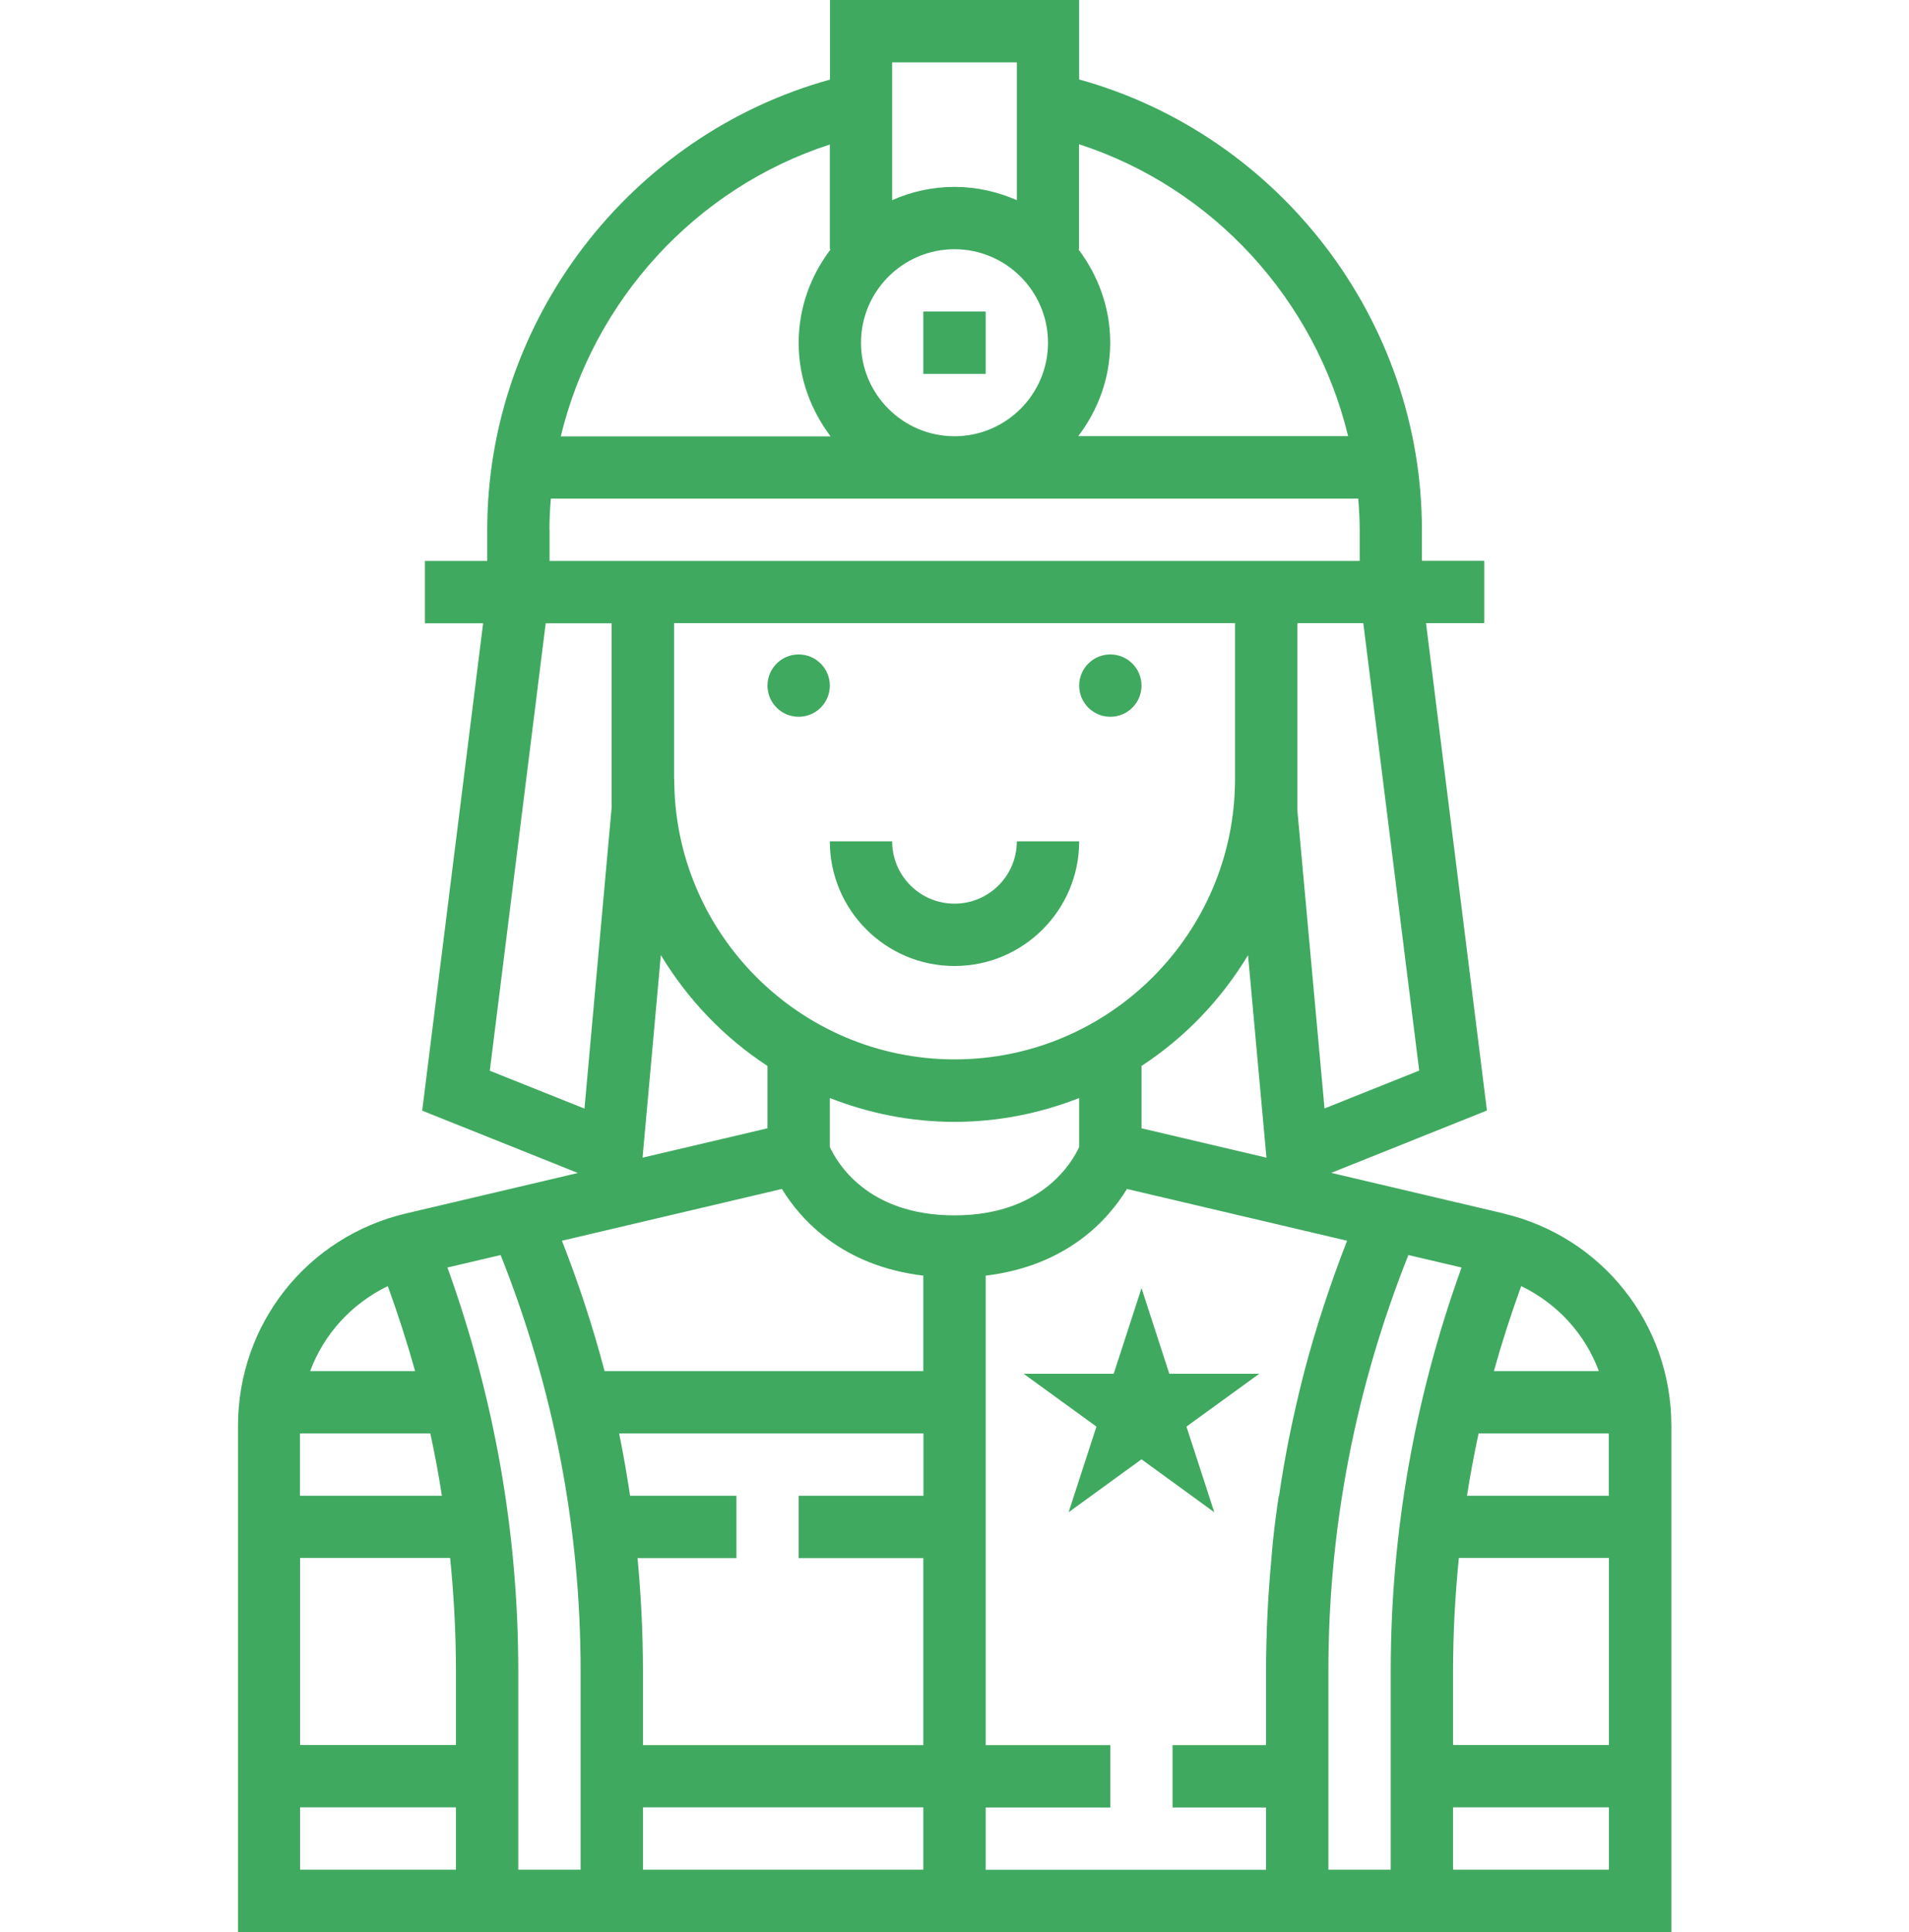 <?xml version="1.0" encoding="UTF-8"?>
<svg id="Layer_1" data-name="Layer 1" xmlns="http://www.w3.org/2000/svg" viewBox="0 0 148.22 150">
  <defs>
    <style>
      .cls-1 {
        fill: none;
      }

      .cls-1, .cls-2 {
        stroke-width: 0px;
      }

      .cls-2 {
        fill: #40a960;
      }
    </style>
  </defs>
  <g>
    <circle class="cls-2" cx="86.21" cy="53.23" r="2.42"/>
    <circle class="cls-2" cx="62.01" cy="53.23" r="2.42"/>
    <path class="cls-2" d="M74.11,75c5.34,0,9.68-4.34,9.68-9.68h-4.84c0,2.67-2.17,4.84-4.84,4.84s-4.84-2.17-4.84-4.84h-4.84c0,5.34,4.34,9.68,9.68,9.68Z"/>
    <rect class="cls-2" x="71.69" y="24.19" width="4.84" height="4.84"/>
    <polygon class="cls-1" points="47.51 62.69 47.5 60.48 47.5 48.39 42.37 48.39 38.03 83.13 45.38 86.07 47.51 62.69"/>
    <path class="cls-1" d="M96.9,74.16c-2.08,3.45-4.9,6.4-8.27,8.6v4.84l9.7,2.28-1.43-15.72Z"/>
    <path class="cls-1" d="M51.32,74.15l-1.42,15.73,9.7-2.28v-4.84c-3.37-2.2-6.2-5.16-8.28-8.61Z"/>
    <path class="cls-1" d="M30.11,99.85c-2.81,1.36-4.96,3.72-6.03,6.6h8.15c-.62-2.22-1.33-4.42-2.12-6.6Z"/>
    <path class="cls-1" d="M23.3,120.97v14.52h12.1v-5.77c0-2.93-.16-5.85-.45-8.75h-11.65Z"/>
    <path class="cls-1" d="M33.42,111.29h-10.11v4.84h11.02c-.25-1.62-.56-3.23-.9-4.84Z"/>
    <path class="cls-1" d="M118.11,99.85c-.8,2.18-1.5,4.38-2.12,6.6h8.15c-1.07-2.88-3.23-5.24-6.03-6.6Z"/>
    <rect class="cls-1" x="23.3" y="140.32" width="12.1" height="4.84"/>
    <path class="cls-1" d="M34.74,98.42c3.64,10.06,5.5,20.57,5.5,31.3v15.45h4.84v-15.45c0-11.13-2.1-21.97-6.21-32.27l-4.13.97Z"/>
    <path class="cls-1" d="M95.88,60.48v-12.1h-43.55v12.1c0,12,9.77,21.77,21.77,21.77s21.77-9.77,21.77-21.77Z"/>
    <polygon class="cls-1" points="100.72 60.48 100.72 62.9 102.84 86.06 110.19 83.12 105.84 48.39 100.72 48.39 100.72 60.48"/>
    <path class="cls-1" d="M78.95,15.54V4.84h-9.68v10.7c1.49-.65,3.12-1.03,4.84-1.03s3.35.37,4.84,1.03Z"/>
    <path class="cls-1" d="M104.68,33.87c-2.54-10.54-10.44-19.27-20.89-22.66v8.15h-.06c1.54,2.03,2.48,4.52,2.48,7.26s-.95,5.23-2.48,7.26h20.95Z"/>
    <path class="cls-1" d="M105.56,41.13c0-.81-.04-1.62-.11-2.42h-62.69c-.06.8-.11,1.61-.11,2.42v2.42h62.9v-2.42Z"/>
    <path class="cls-1" d="M62.01,26.61c0-2.73.95-5.23,2.48-7.26h-.06v-8.15c-10.45,3.39-18.35,12.12-20.89,22.66h20.95c-1.54-2.03-2.48-4.52-2.48-7.26Z"/>
    <circle class="cls-1" cx="74.11" cy="26.61" r="7.26"/>
    <path class="cls-1" d="M104.59,96.33l-17.09-4.02c-1.43,2.35-4.64,5.97-10.97,6.73v7.41h24.75c.9-3.43,2.01-6.8,3.31-10.12Z"/>
    <path class="cls-1" d="M109.35,97.45c-4.1,10.3-6.21,21.14-6.21,32.27v15.45h4.84v-15.45c0-10.73,1.87-21.24,5.5-31.3l-4.13-.97Z"/>
    <path class="cls-1" d="M112.82,129.72v5.77h12.1v-14.52h-11.65c-.29,2.9-.45,5.81-.45,8.75Z"/>
    <rect class="cls-1" x="112.82" y="140.32" width="12.1" height="4.84"/>
    <path class="cls-1" d="M113.9,116.13h11.02v-4.84h-10.11c-.35,1.6-.65,3.22-.9,4.84Z"/>
    <path class="cls-1" d="M76.53,135.48h9.68v4.84h-9.68v4.84h21.77v-4.84h-7.26v-4.84h7.26v-5.77c0-2.94.15-5.85.42-8.75h-22.2v14.52Z"/>
    <path class="cls-1" d="M99.31,116.13c.22-1.51.48-3.01.78-4.51-.34,1.7-.6,3.21-.8,4.51h.02Z"/>
    <rect class="cls-1" x="49.92" y="140.32" width="21.77" height="4.84"/>
    <path class="cls-1" d="M60.71,92.31l-17.08,4.02c1.3,3.33,2.41,6.7,3.31,10.12h24.75v-7.41c-6.34-.76-9.54-4.38-10.98-6.73Z"/>
    <path class="cls-1" d="M83.79,89.05v-3.8c-3,1.18-6.26,1.85-9.68,1.85s-6.67-.67-9.68-1.85v3.79c.55,1.2,2.94,5.31,9.68,5.31s9.15-4.15,9.68-5.31Z"/>
    <path class="cls-1" d="M48.91,116.13h8.26v4.84h-7.68c.27,2.9.42,5.81.42,8.75v5.77h21.77v-14.52h-9.68v-4.84h9.68v-4.84h-23.63c.33,1.6.61,3.22.85,4.84Z"/>
    <path class="cls-2" d="M116.7,94.2l-13.34-3.14,12.09-4.84-4.73-37.84h4.52v-4.84h-4.84v-2.42c0-16.28-11.09-30.65-26.61-34.95V0h-19.35v6.18c-15.52,4.3-26.61,18.67-26.61,34.95v2.42h-4.84v4.84h4.52l-4.73,37.84,12.09,4.84-13.34,3.14c-7.69,1.81-13.05,8.59-13.05,16.49v39.31h111.29v-39.31c0-7.9-5.37-14.68-13.05-16.49ZM118.11,99.85c2.81,1.36,4.96,3.72,6.03,6.6h-8.15c.62-2.22,1.33-4.42,2.12-6.6ZM110.19,83.12l-7.35,2.94-2.11-23.16v-14.52h5.12l4.34,34.74ZM83.72,19.35h.06v-8.15c10.45,3.39,18.35,12.12,20.89,22.66h-20.95c1.54-2.03,2.48-4.52,2.48-7.26s-.95-5.23-2.48-7.26ZM69.27,4.84h9.68v10.7c-1.49-.65-3.12-1.03-4.84-1.03s-3.35.37-4.84,1.03V4.84ZM74.11,19.35c4,0,7.26,3.26,7.26,7.26s-3.26,7.26-7.26,7.26-7.26-3.26-7.26-7.26,3.26-7.26,7.26-7.26ZM64.43,11.21v8.15h.06c-1.54,2.03-2.48,4.52-2.48,7.26s.95,5.23,2.48,7.26h-20.95c2.54-10.54,10.44-19.27,20.89-22.66ZM42.66,41.13c0-.81.04-1.62.11-2.42h62.69c.06.8.11,1.61.11,2.42v2.42h-62.9v-2.42ZM52.34,60.48v-12.1h43.55v12.1c0,12-9.77,21.77-21.77,21.77s-21.77-9.77-21.77-21.77ZM59.59,82.76v4.84l-9.7,2.28,1.42-15.73c2.08,3.45,4.91,6.41,8.28,8.61ZM88.63,82.76c3.37-2.2,6.19-5.15,8.27-8.6l1.43,15.72-9.7-2.28v-4.84ZM38.03,83.13l4.34-34.74h5.12v14.3s-2.11,23.38-2.11,23.38l-7.35-2.94ZM30.11,99.85c.79,2.18,1.5,4.38,2.12,6.6h-8.15c1.07-2.88,3.23-5.24,6.03-6.6ZM23.3,111.29h10.11c.35,1.6.65,3.22.9,4.84h-11.02v-4.84ZM35.4,145.16h-12.1v-4.84h12.1v4.84ZM35.4,135.48h-12.1v-14.52h11.65c.29,2.9.45,5.81.45,8.75v5.77ZM45.08,145.16h-4.84v-15.45c0-10.73-1.87-21.24-5.5-31.3l4.13-.97c4.1,10.3,6.21,21.14,6.21,32.27v15.45ZM71.69,145.16h-21.77v-4.84h21.77v4.84ZM71.69,116.13h-9.68v4.84h9.68v14.52h-21.77v-5.77c0-2.94-.15-5.85-.42-8.75h7.68v-4.84h-8.26c-.24-1.62-.52-3.23-.85-4.84h23.63v4.84ZM71.69,106.45h-24.75c-.9-3.43-2.01-6.8-3.31-10.12l17.08-4.02c1.43,2.35,4.64,5.97,10.98,6.73v7.41ZM64.43,89.04v-3.79c3,1.18,6.26,1.85,9.68,1.85s6.67-.67,9.68-1.85v3.8c-.53,1.16-2.89,5.31-9.68,5.31s-9.13-4.12-9.68-5.31ZM99.31,116.13h-.02c-.46,3.03-.57,4.84-.57,4.84-.27,2.9-.42,5.81-.42,8.75v5.77h-7.26v4.84h7.26v4.84h-21.77v-4.84h9.68v-4.84h-9.68v-36.45c6.34-.76,9.54-4.38,10.97-6.73l17.09,4.02c-1.29,3.33-2.41,6.7-3.31,10.12-.48,1.86-.87,3.59-1.19,5.17-.3,1.5-.56,3-.78,4.51ZM107.98,145.16h-4.84v-15.45c0-11.13,2.11-21.97,6.21-32.27l4.13.97c-3.63,10.05-5.5,20.57-5.5,31.3v15.45ZM124.92,145.16h-12.1v-4.84h12.1v4.84ZM124.92,135.48h-12.1v-5.77c0-2.93.16-5.85.45-8.75h11.65v14.52ZM124.92,116.13h-11.02c.25-1.62.56-3.23.9-4.84h10.11v4.84Z"/>
  </g>
  <polygon class="cls-2" points="88.63 100.01 90.79 106.66 97.77 106.66 92.12 110.76 94.28 117.41 88.63 113.3 82.97 117.41 85.13 110.76 79.48 106.66 86.47 106.66 88.63 100.01"/>
</svg>